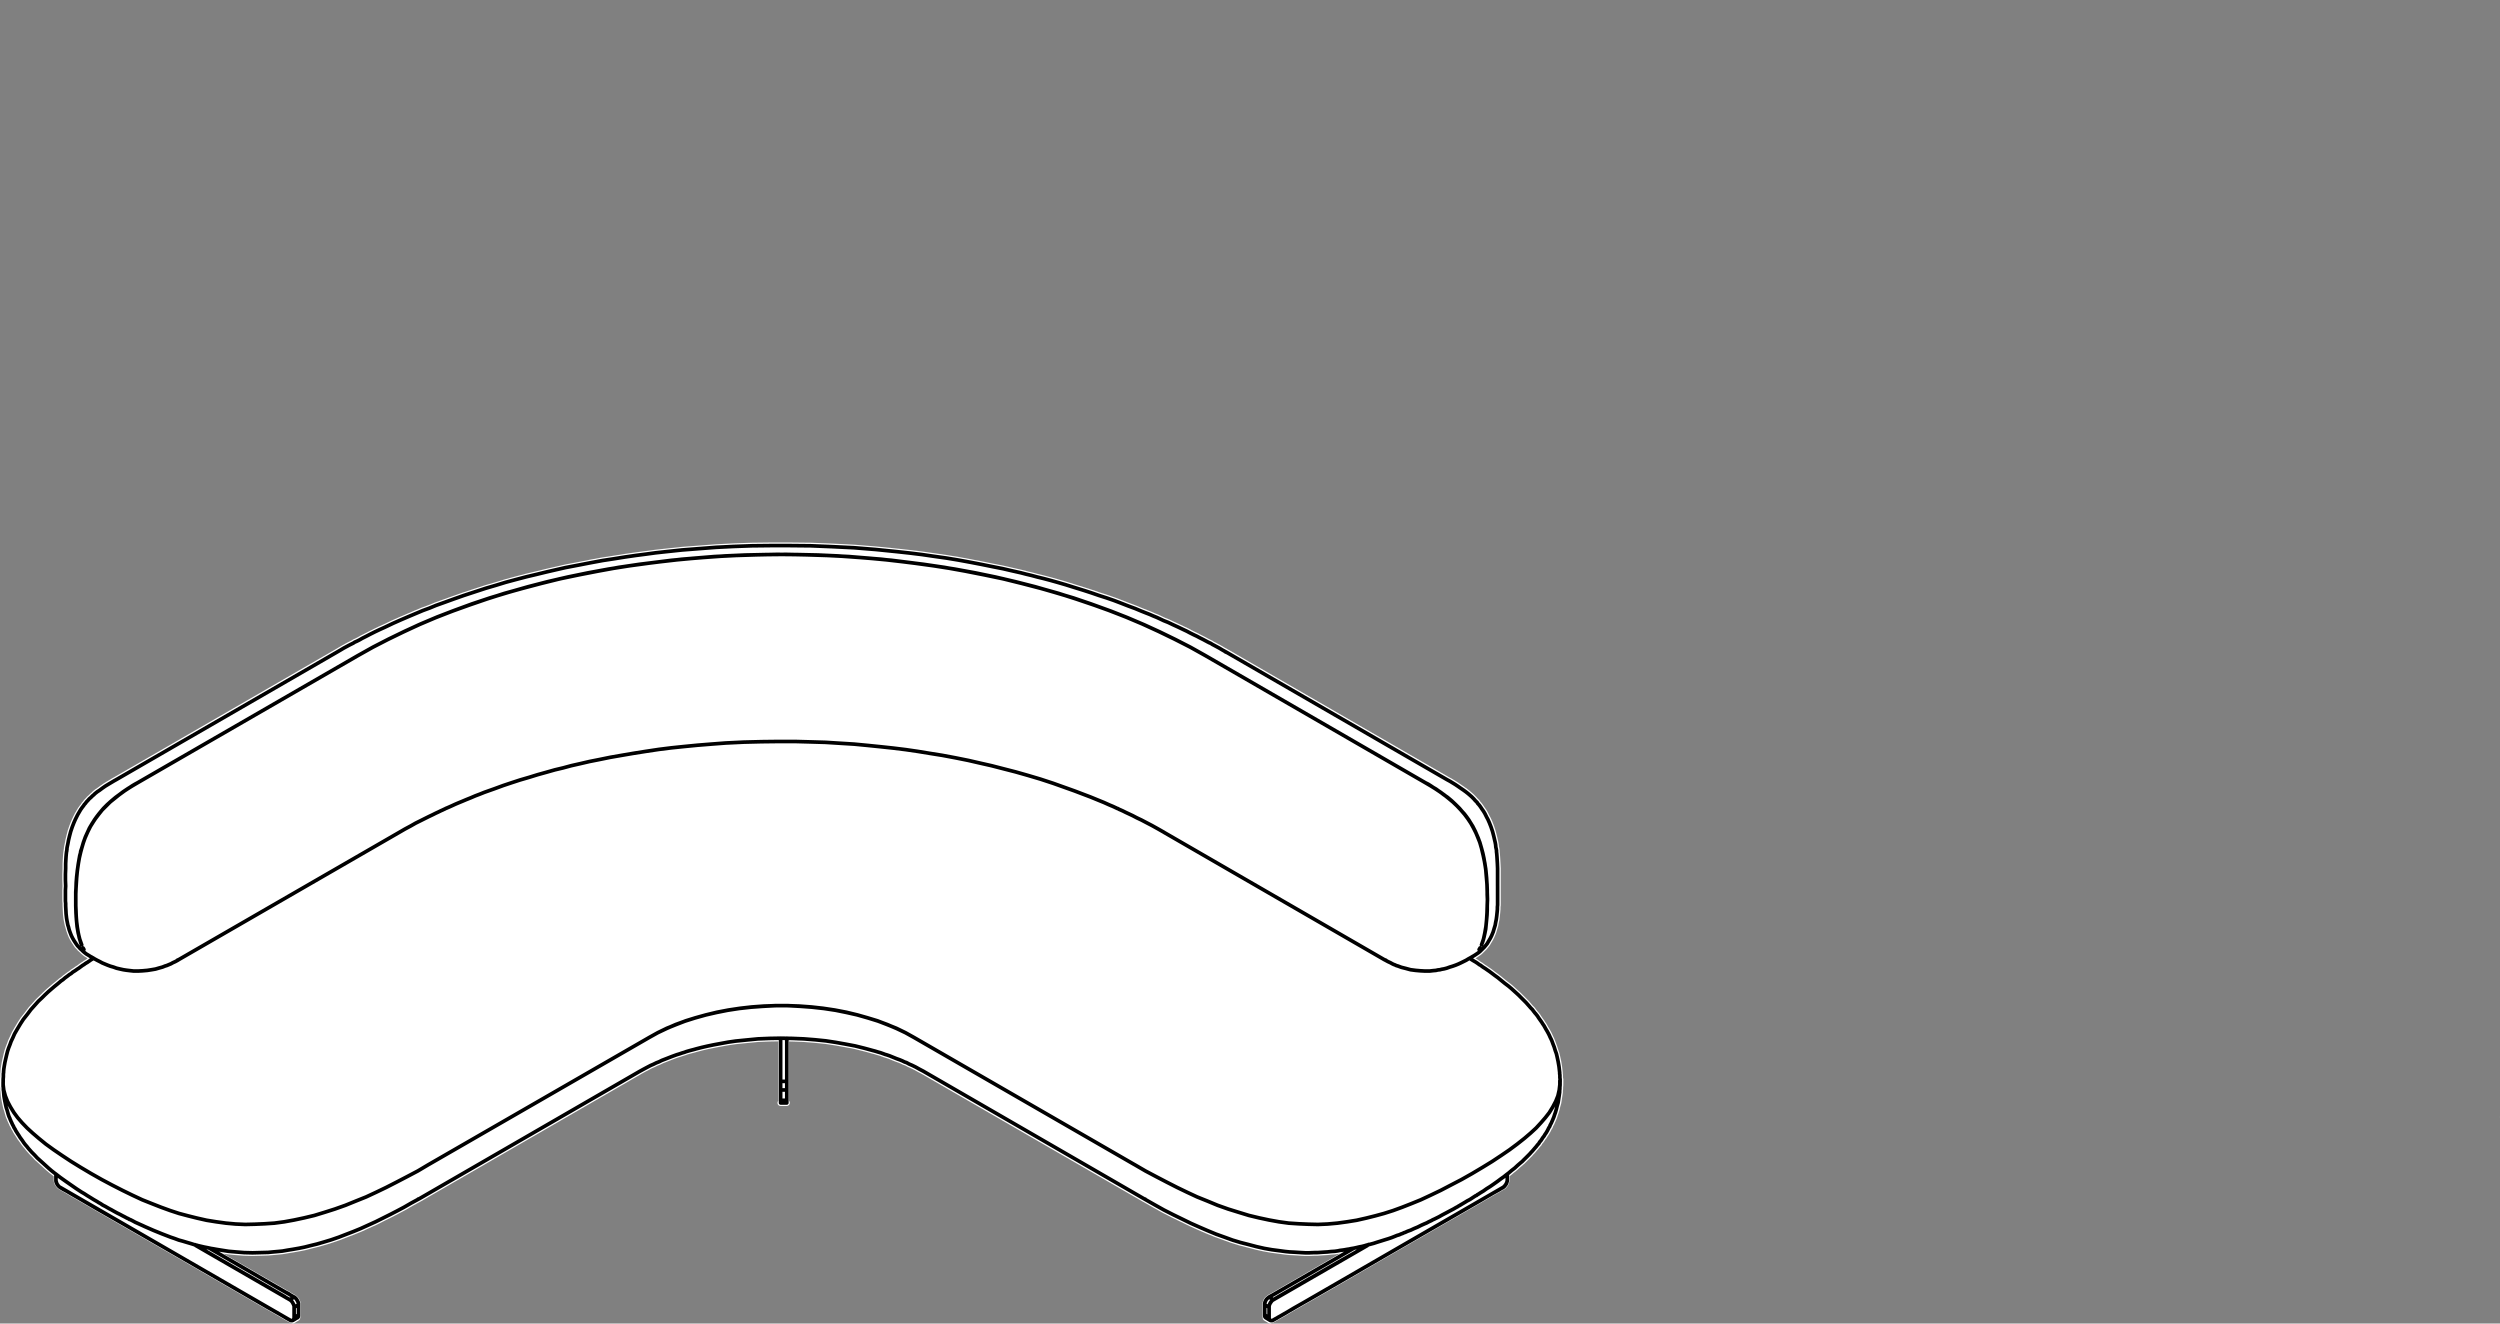 <?xml version="1.0" encoding="utf-8"?>
<!-- Generator: Adobe Illustrator 17.0.0, SVG Export Plug-In . SVG Version: 6.00 Build 0)  -->
<!DOCTYPE svg PUBLIC "-//W3C//DTD SVG 1.1//EN" "http://www.w3.org/Graphics/SVG/1.1/DTD/svg11.dtd">
<svg version="1.1" id="Livello_1" xmlns="http://www.w3.org/2000/svg" xmlns:xlink="http://www.w3.org/1999/xlink" x="0px" y="0px"
	 width="170px" height="90px" viewBox="0 0 170 90" enable-background="new 0 0 170 90" xml:space="preserve">
<rect x="0" y="0" width="170" height="90" fill="#808080" stroke="none"/>
<g>
	<path fill="#FFFFFF" d="M106.283,73.251v-0.063v-0.09l-0.002-0.04l-0.013-0.054v-0.07l-0.048-0.429l-0.059-0.356l-0.078-0.352
		l-0.046-0.2l-0.082-0.233l-0.073-0.231l-0.093-0.252l-0.059-0.16l-0.065-0.149l-0.063-0.128l-0.055-0.127l-0.065-0.13l-0.093-0.171
		l-0.095-0.157l-0.071-0.128l-0.06-0.108l-0.086-0.122l-0.068-0.109l-0.112-0.16l-0.103-0.147l-0.068-0.112l-0.093-0.112
		l-0.038-0.051l-0.065-0.068l-0.025-0.038l-0.063-0.078l-0.067-0.098l-0.098-0.1l-0.06-0.06l-0.063-0.076l-0.106-0.124l-0.105-0.119
		l-0.116-0.116l-0.135-0.135l-0.135-0.136l-0.15-0.149l-0.185-0.169l-0.15-0.136l-0.15-0.135l-0.198-0.169l-0.265-0.201
		l-0.234-0.192l-0.241-0.195l-0.231-0.171l-0.12-0.087l-0.117-0.09l-0.119-0.09l-0.144-0.095l-0.147-0.103l-0.127-0.081
		l-0.097-0.068l-0.063-0.054l-0.038-0.024l-0.09-0.046l-0.087-0.068l-0.144-0.095l-0.122-0.073l0.057-0.035l0.139-0.095l0.135-0.09
		l0.108-0.087l0.074-0.073l0.059-0.06l0.076-0.074l0.105-0.105l0.087-0.105l0.124-0.154l0.122-0.204l0.106-0.179l0.095-0.192
		l0.111-0.271l0.082-0.274l0.06-0.192l0.035-0.208l0.044-0.2l0.033-0.258l0.029-0.288l0.016-0.185l0.002-0.166l0.014-0.111
		l0.002-0.173V61.23v-0.212v-0.239v-0.269v-0.255V59.85v-0.42v-0.372l-0.017-0.339l-0.016-0.271l-0.014-0.228l-0.014-0.184
		l-0.016-0.139l0.002-0.067l-0.019-0.125l-0.032-0.146l-0.011-0.138l-0.032-0.184l-0.049-0.204l-0.043-0.195l-0.092-0.352
		l-0.108-0.328l-0.108-0.279l-0.109-0.247l-0.084-0.152l-0.054-0.112l-0.076-0.149l-0.097-0.163l-0.116-0.163l-0.086-0.13
		l-0.079-0.112l-0.068-0.084l-0.054-0.057l-0.033-0.054l-0.032-0.041l-0.06-0.059l-0.073-0.076l-0.082-0.092l-0.16-0.163
		l-0.144-0.128l-0.106-0.09l-0.154-0.125l-0.174-0.125l-0.198-0.138l-0.195-0.135l-0.184-0.124l-0.35-0.212l-0.206-0.111
		l-0.002-0.002l-14.991-8.663c-0.003,0-0.003,0-0.005-0.002l-0.268-0.149l-0.219-0.131l-0.203-0.109l-0.163-0.09l-0.127-0.062
		l-0.067-0.048l-0.082-0.043l-0.03-0.016l-0.044-0.016l-0.022-0.016l-0.052-0.025l-0.016-0.005l-0.024-0.014l-0.082-0.044
		l-0.188-0.1l-0.247-0.124l-0.187-0.101l-0.234-0.111l-0.234-0.117l-0.22-0.119l-0.236-0.109l-0.372-0.177l-0.361-0.166
		l-0.312-0.149l-0.312-0.125l-0.242-0.114l-0.225-0.106l-0.238-0.093l-0.231-0.103l-0.279-0.109l-0.296-0.117l-0.432-0.179
		l-0.486-0.182l-0.535-0.209l-0.437-0.165l-0.485-0.168l-0.512-0.165l-0.52-0.179l-0.513-0.165l-0.63-0.196l-0.611-0.193
		l-0.575-0.166l-0.482-0.136l-0.453-0.12l-0.437-0.106l-0.383-0.103l-0.382-0.092l-0.341-0.089l-0.604-0.136l-0.643-0.149
		l-0.695-0.136l-0.732-0.149l-0.781-0.15l-0.811-0.15l-0.827-0.136l-0.827-0.12l-0.84-0.119l-0.843-0.105l-0.827-0.09l-1.483-0.15
		l-1.486-0.12l-1.472-0.076l-1.472-0.059l-1.443-0.016H52.41l-1.277,0.016l-1.232,0.044l-1.215,0.062l-1.174,0.09l-1.153,0.087
		l-1.126,0.122l-0.676,0.074l-0.664,0.089l-0.687,0.09l-0.735,0.106l-0.752,0.12l-0.776,0.119l-0.817,0.15l-0.84,0.166l-0.866,0.165
		l-0.651,0.15l-0.659,0.15l-0.676,0.165l-0.687,0.163l-0.692,0.182l-0.721,0.196l-0.695,0.211l-0.659,0.193l-0.782,0.255
		l-0.733,0.241l-0.681,0.241l-0.627,0.225L29.57,40.97l-0.444,0.182l-0.442,0.163l-0.472,0.196l-0.494,0.211l-0.526,0.225
		l-0.542,0.241l-0.573,0.271l-0.326,0.147l-0.347,0.168l-0.333,0.166l-0.29,0.15l-0.236,0.117l-0.219,0.125l-0.171,0.087
		l-0.125,0.054l-0.122,0.076l-0.005,0.003l-0.062,0.03l-0.09,0.046l-0.119,0.059l-0.171,0.093l-0.195,0.106l-0.231,0.138
		l-0.244,0.144c-0.002,0.002-0.005,0.003-0.008,0.003l-15,8.666v0.003l-0.13,0.071l-0.409,0.242l-0.198,0.122l-0.203,0.141
		l-0.188,0.139l-0.169,0.112l-0.165,0.131L6.23,53.891l-0.074,0.062l-0.12,0.119l-0.109,0.097l-0.125,0.138l-0.065,0.065
		l-0.065,0.081l-0.044,0.063l-0.04,0.036l-0.033,0.04l-0.044,0.078l-0.09,0.112L5.308,54.94l-0.114,0.193l-0.106,0.179l-0.081,0.162
		l-0.074,0.15l-0.111,0.25l-0.108,0.279l-0.108,0.32l-0.093,0.36l-0.062,0.26l-0.046,0.25l-0.044,0.203l-0.017,0.1l-0.002,0.081
		l-0.009,0.038l-0.008,0.051v0.019l-0.006,0.033l-0.021,0.165l-0.016,0.184l-0.014,0.228l-0.016,0.272v0.342l-0.014,0.364v0.428
		l0.014,0.401l-0.014,0.261v0.312v0.253v0.195l0.016,0.184L4.251,61.6l0.016,0.268l0.013,0.285l0.032,0.293l0.032,0.192l0.032,0.158
		l0.032,0.15l0.049,0.158l0.043,0.163l0.079,0.23l0.078,0.2l0.097,0.2l0.114,0.192l0.125,0.19l0.106,0.155l0.114,0.117l0.079,0.092
		l0.116,0.1l0.044,0.048l0.06,0.06l0.103,0.087l0.128,0.097l0.135,0.084l0.081,0.052v0.002l-0.086,0.055l-0.041,0.03l-0.013,0.005
		l-0.081,0.051l-0.005,0.003l-0.032,0.017l-0.038,0.024l-0.074,0.06l-0.078,0.041L5.37,65.562l-0.12,0.09l-0.106,0.065L5.028,65.8
		l-0.084,0.057l-0.112,0.07L4.7,66.037l-0.093,0.055L4.451,66.21l-0.158,0.116l-0.149,0.131L4.031,66.53l-0.23,0.196l-0.236,0.188
		l-0.214,0.184l-0.209,0.179l-0.246,0.23l-0.185,0.185l-0.25,0.238l-0.266,0.295L1.94,68.51l-0.234,0.314l-0.282,0.355l-0.208,0.317
		l-0.228,0.38l-0.181,0.317l-0.131,0.29l-0.117,0.249l-0.084,0.23L0.39,71.177L0.31,71.413l-0.065,0.255l-0.059,0.258l-0.062,0.271
		l-0.046,0.265l-0.03,0.2L0.03,72.874v0.048l-0.008,0.033l-0.006,0.052v0.09v0.12l-0.014,0.144L0,73.577v0.166v0.133l0.019,0.125
		l-0.003,0.04v0.074l0.003,0.041l0.014,0.074l0.029,0.35l0.062,0.35l0.06,0.29l0.03,0.138l0.052,0.155l0.043,0.143l0.043,0.162
		l0.062,0.192l0.059,0.116l0.017,0.063l0.041,0.087l0.024,0.059l0.052,0.108l0.038,0.092l0.086,0.152l0.035,0.084l0.081,0.127
		l0.044,0.097l0.086,0.138l0.063,0.095l0.059,0.092l0.086,0.139l0.101,0.139l0.073,0.098l0.086,0.128l0.112,0.147l0.114,0.131
		l0.097,0.125l0.128,0.146l0.105,0.117l0.1,0.101l0.105,0.106l0.173,0.187l0.165,0.147l0.136,0.124l0.147,0.133l0.163,0.149
		l0.181,0.163l0.201,0.171l0.215,0.169l0.068,0.049v0.249v0.043v0.03l0.017,0.106l0.036,0.101l0.021,0.033l0.01,0.022l0.093,0.139
		l0.027,0.029l0.006,0.005l0.073,0.079l0.038,0.024l0.011,0.006c0.014,0.016,0.03,0.032,0.052,0.041l0.059,0.03l0.059,0.029
		l0.038,0.032l0.082,0.043l0.063,0.033L4.4,81.103l0.071,0.035l0.318,0.19l0.6,0.344l1.077,0.627l1.931,1.11l3.144,1.812
		l0.513,0.296l6.102,3.532l0.795,0.451l0.402,0.239l0.038,0.017l0.03,0.022l0.036,0.019l0.01,0.003l0.006,0.006l0.059,0.035
		l0.024,0.008l0.049,0.03h0.002l0.016,0.01c0.003,0,0.005,0.002,0.01,0.003l-0.002-0.002c0.002,0.002,0.005,0.002,0.005,0.002
		l0.055,0.03l0.044,0.016l0.014,0.002l0.033,0.01h0.002C19.824,89.981,19.867,90,19.912,90c0.038,0,0.074-0.01,0.109-0.032
		l0.298-0.179c0.068-0.041,0.101-0.114,0.1-0.188l0.014-0.032l0.014-0.059l0.003-0.036l0.002-0.016v-0.032c0-0.003,0-0.008,0-0.011
		c0-0.006,0-0.01,0-0.016v-0.076v-0.554v-0.022c0-0.008,0-0.016,0-0.022V88.65v-0.016l-0.01-0.052l-0.003-0.01l-0.005-0.027
		l-0.038-0.101l-0.055-0.097l-0.002-0.003l-0.01-0.019l-0.013-0.021l-0.022-0.035l-0.052-0.071l-0.027-0.022l-0.087-0.078
		l-0.005-0.005l-0.029-0.013c-0.005-0.003-0.013-0.009-0.019-0.013l-0.268-0.155l-0.008-0.006l-0.052-0.036l-0.223-0.12
		l-2.379-1.373l-0.648-0.375l-1.31-0.752l0.322,0.048l0.505,0.048l0.572,0.044l0.578,0.016l0.551-0.014l0.524-0.016l0.342-0.03
		l0.329-0.03l0.314-0.03l0.361-0.062l0.372-0.06l0.423-0.076l0.379-0.074l0.415-0.108l0.431-0.106l0.475-0.135l0.494-0.152
		l0.532-0.181l0.546-0.214l0.464-0.177l0.483-0.196l0.501-0.231l0.524-0.234l0.545-0.276l0.451-0.223l0.464-0.241l0.483-0.255
		l0.499-0.29l0.512-0.279c0.005,0,0.01-0.003,0.014-0.006l14.988-8.661c0.002,0,0.005-0.002,0.006-0.002v-0.002l0.005-0.002
		c0.003-0.002,0.006-0.005,0.011-0.008l0.255-0.141l0.25-0.131l0.225-0.12l0.193-0.082l0.19-0.095l0.176-0.067l0.2-0.097
		l0.325-0.127l0.345-0.136l0.325-0.119l0.184-0.055l0.185-0.062l0.143-0.043l0.135-0.051l0.136-0.04l0.16-0.041l0.174-0.044
		l0.217-0.062l0.337-0.089l0.383-0.09l0.431-0.087l0.474-0.089l0.494-0.089l0.501-0.073l0.754-0.076l0.765-0.074l0.765-0.03
		l0.602-0.011v2.718v0.016v0.105v0.12v0.133v0.136v0.06v0.014v0.703v0.03v0.003c-0.036,0.04-0.059,0.089-0.059,0.147
		c0,0.116,0.095,0.211,0.211,0.211h0.42c0.117,0,0.212-0.095,0.212-0.211c0-0.059-0.022-0.109-0.059-0.15v-0.03v-0.014v-0.076
		v-0.567v-0.046v-0.06v-0.09v-0.076v-0.087v-0.074v-0.076v-0.074v-0.046v-0.046v-0.057v-0.048v-0.043V73.29v-0.043v-0.223v-0.406
		v-0.733v-1.064l0.217,0.003l0.773,0.03l0.756,0.06l0.729,0.074l0.678,0.103l0.667,0.119l0.627,0.12l0.588,0.146l0.282,0.074
		l0.266,0.076l0.227,0.057l0.185,0.059l0.174,0.048l0.1,0.038l0.054,0.019l0.043,0.013l0.063,0.029l0.168,0.051l0.174,0.057
		l0.241,0.1l0.225,0.09l0.219,0.079l0.169,0.071l0.136,0.067l0.163,0.057l0.128,0.074l0.227,0.1l0.23,0.114l0.261,0.144l0.28,0.147
		l0.002,0.002l14.988,8.66c0.005,0.003,0.008,0.005,0.013,0.006c0.005,0.005,0.01,0.006,0.014,0.006l0.673,0.383l0.646,0.361
		l0.648,0.333l0.619,0.299l0.584,0.285l0.575,0.26l0.556,0.241l0.586,0.239l0.594,0.214l0.539,0.195l0.548,0.169l0.535,0.136
		l0.567,0.15l0.545,0.119l0.52,0.093l0.474,0.062l0.447,0.059l0.291,0.032l0.295,0.014l0.269,0.016l0.238,0.016l0.255,0.014h0.312
		l0.339-0.014h0.2l0.227-0.016l0.236-0.016l0.239-0.014l0.266-0.032l0.23-0.014l0.227-0.033l0.12-0.021l-0.021,0.013l-0.367,0.209
		L89.8,86.002l-1.926,1.114l-1.453,0.84l-0.181,0.095l-0.029,0.024c-0.006,0.005-0.013,0.011-0.019,0.016l-0.046,0.035l-0.062,0.044
		l-0.074,0.073l-0.029,0.044l-0.009,0.011l-0.013,0.022l-0.017,0.029l-0.013,0.027l-0.038,0.073l-0.041,0.15l-0.002,0.019v0.003
		v0.025l-0.002,0.049v0.019c0,0.002-0.002,0.008-0.002,0.01c0,0.006,0,0.008,0.002,0.014V89.4c-0.002,0.006-0.003,0.009-0.003,0.016
		c0,0.003,0.002,0.008,0.003,0.011v0.003v0.029v0.016l0.005,0.04l0.008,0.059l0.003,0.003c-0.013,0.082,0.025,0.169,0.1,0.214
		l0.298,0.179C86.298,89.99,86.334,90,86.371,90c0.046,0,0.087-0.017,0.125-0.048l0.019-0.002l0.06-0.014l0.041-0.017l0.008-0.003
		l0.002-0.005l0.029-0.013c0.008-0.005,0.013-0.006,0.021-0.008l0.185-0.108l0.048-0.025l0.022-0.016l0.116-0.067l0.04-0.019
		l0.352-0.198l0.317-0.192l1.028-0.594l0.333-0.188l1.929-1.109l3.303-1.918l0.581-0.336l5.875-3.388l0.649-0.38l0.188-0.109
		l0.36-0.2l0.022-0.009l0.063-0.041l0.043-0.03l0.013-0.003l0.065-0.043l0.011-0.005c0.033-0.006,0.062-0.021,0.086-0.043
		c0.003-0.006,0.008-0.008,0.011-0.013l0.01-0.006l0.04-0.024l0.06-0.062l0.059-0.074l0.046-0.062l0.052-0.09l0.019-0.046
		l0.009-0.048l0.01-0.04l0.017-0.036l0.013-0.057v-0.073v-0.016v-0.074v-0.162l0.078-0.06l0.206-0.171l0.203-0.162l0.206-0.188
		l0.119-0.101l0.101-0.089l0.087-0.073l0.119-0.117l0.135-0.136l0.15-0.149l0.12-0.119l0.112-0.131l0.067-0.065l0.087-0.101
		l0.076-0.092l0.1-0.116l0.067-0.081l0.049-0.065l0.055-0.052l0.035-0.048l0.059-0.103l0.067-0.073l0.078-0.109l0.048-0.084
		l0.035-0.041l0.055-0.068l0.078-0.133l0.063-0.089l0.054-0.089l0.044-0.073l0.054-0.106l0.06-0.119l0.048-0.067l0.024-0.051
		l0.03-0.092l0.059-0.097l0.1-0.23l0.09-0.209l0.052-0.173l0.055-0.152l0.067-0.225l0.059-0.249l0.059-0.2l0.036-0.222l0.029-0.193
		l0.032-0.212l0.016-0.105l0.002-0.149l0.013-0.076l0.002-0.149l0.014-0.13l0.002-0.23v-0.181L106.283,73.251z"/>
	
		<path fill="none" stroke="#000000" stroke-width="0.25" stroke-linecap="round" stroke-linejoin="round" stroke-miterlimit="10" d="
		M77.138,79.189l-15-8.65 M62.138,70.539l15,8.65 M77.812,81.526l0.06,0.014 M100.1,79.804l-0.719,0.406l-0.719,0.374l-0.689,0.36
		l-0.687,0.329l-0.673,0.314l-0.659,0.268l-0.615,0.241l-0.611,0.223l-0.616,0.196l-0.597,0.163l-0.6,0.15l-0.659,0.149
		l-0.657,0.106l-0.657,0.09l-0.661,0.06l-0.659,0.029l-0.657-0.016l-0.659-0.029l-0.673-0.044l-0.659-0.09l-0.673-0.122
		l-0.689-0.147l-0.687-0.165l-0.689-0.211l-0.719-0.223l-0.719-0.255l-0.718-0.298l-0.675-0.271l-0.673-0.314l-0.687-0.331
		l-0.705-0.36l-0.718-0.374l-0.732-0.388l-0.749-0.436 M100.1,79.804l-0.719,0.406l-0.719,0.374l-0.689,0.36l-0.687,0.329
		l-0.673,0.314l-0.659,0.268l-0.615,0.241l-0.611,0.223l-0.616,0.196l-0.597,0.163l-0.6,0.15l-0.659,0.149l-0.657,0.106l-0.657,0.09
		l-0.661,0.06l-0.659,0.029l-0.657-0.016l-0.659-0.029l-0.673-0.044l-0.659-0.09l-0.673-0.122l-0.689-0.147l-0.687-0.165
		l-0.689-0.211l-0.719-0.223l-0.719-0.255l-0.718-0.298l-0.675-0.271l-0.673-0.314l-0.687-0.331l-0.705-0.36l-0.718-0.374
		l-0.732-0.388l-0.749-0.436 M100.1,79.804l0.703-0.418l0.659-0.404l0.613-0.406l0.569-0.388l0.524-0.39l0.494-0.39l0.42-0.36
		l0.374-0.344l0.329-0.358l0.299-0.345l0.269-0.345l0.238-0.39l0.196-0.371l0.15-0.375l0.089-0.39l0.044-0.375v-0.179
		 M99.335,81.915h0.014 M100.1,79.804l0.703-0.418l0.659-0.404l0.613-0.406l0.569-0.388l0.524-0.39l0.494-0.39l0.42-0.36
		l0.374-0.344l0.329-0.358l0.299-0.345l0.269-0.345l0.238-0.39l0.196-0.371l0.15-0.375l0.089-0.39l0.044-0.375v-0.269
		 M62.138,70.539l-0.569-0.317l-0.613-0.298l-0.629-0.253l-0.659-0.255l-0.689-0.209l-0.687-0.195l-0.733-0.165l-0.735-0.149
		l-0.794-0.12l-0.808-0.09l-0.808-0.06l-0.822-0.044h-0.824l-0.824,0.03l-0.824,0.06l-0.794,0.09l-0.794,0.119l-0.778,0.149
		l-0.749,0.181l-0.748,0.209L46.6,69.43l-0.659,0.241l-0.613,0.268l-0.599,0.284l-0.569,0.317 M44.161,70.539l0.569-0.317
		l0.613-0.298l0.629-0.253l0.659-0.255l0.675-0.209l0.702-0.195l0.719-0.165l0.749-0.149l0.778-0.12l0.808-0.09l0.824-0.06
		l0.824-0.044h0.824l0.822,0.03l0.809,0.06l0.808,0.09l0.794,0.119l0.778,0.149l0.749,0.181l0.733,0.209l0.673,0.209l0.643,0.241
		l0.63,0.268l0.597,0.284l0.569,0.317 M29.148,79.189l15.013-8.65 M44.161,70.539l-15.013,8.65 M28.473,81.526L28.43,81.54
		 M6.201,79.804l0.719,0.406l0.702,0.374l0.705,0.36l0.675,0.329l0.672,0.314l0.673,0.268l0.615,0.241l0.615,0.223l0.597,0.196
		l0.615,0.163l0.599,0.15l0.659,0.149l0.659,0.106l0.657,0.09l0.659,0.06l0.659,0.029l0.657-0.016l0.661-0.029l0.659-0.044
		l0.672-0.09L20,82.961l0.689-0.147l0.689-0.165l0.689-0.211l0.703-0.223l0.718-0.255l0.733-0.298l0.675-0.271l0.673-0.314
		l0.689-0.331l0.703-0.36l0.718-0.374l0.735-0.388l0.733-0.436 M6.201,79.804l0.719,0.406l0.702,0.374l0.705,0.36l0.675,0.329
		l0.672,0.314l0.673,0.268l0.615,0.241l0.615,0.223l0.597,0.196l0.615,0.163l0.599,0.15l0.659,0.149l0.659,0.106l0.657,0.09
		l0.659,0.06l0.659,0.029l0.657-0.016l0.661-0.029l0.659-0.044l0.672-0.09L20,82.961l0.689-0.147l0.689-0.165l0.689-0.211
		l0.703-0.223l0.718-0.255l0.733-0.298l0.675-0.271l0.673-0.314l0.689-0.331l0.703-0.36l0.718-0.374l0.735-0.388l0.733-0.436
		 M6.201,79.804l-0.705-0.418L4.84,78.982l-0.615-0.406l-0.57-0.388l-0.539-0.39l-0.478-0.39l-0.42-0.36l-0.374-0.344l-0.344-0.358
		l-0.299-0.345l-0.255-0.345l-0.239-0.39l-0.195-0.371l-0.149-0.375l-0.106-0.39l-0.044-0.375v-0.179 M6.948,81.915H6.932
		 M6.201,79.804l-0.705-0.418L4.84,78.982l-0.615-0.406l-0.57-0.388l-0.539-0.39l-0.478-0.39l-0.42-0.36l-0.374-0.344l-0.344-0.358
		l-0.299-0.345l-0.255-0.345l-0.239-0.39l-0.195-0.371l-0.149-0.375l-0.106-0.39l-0.044-0.375v-0.179 M5.152,61.198v-0.406
		l0.016-0.388l0.014-0.39l0.03-0.388l0.046-0.404l0.059-0.436l0.074-0.434l0.09-0.388v-0.044l0.014-0.06l0.016-0.046l0.016-0.044
		l0.014-0.044l0.016-0.046l0.105-0.358l0.117-0.331l0.15-0.344l0.15-0.329l0.195-0.329l0.209-0.314l0.227-0.299l0.238-0.299
		l0.271-0.269l0.269-0.271l0.299-0.238l0.298-0.241l0.301-0.225l0.312-0.209l0.317-0.195l0.328-0.193 M9.343,53.235l-0.165,0.089
		l-0.177,0.105l-0.182,0.12l-0.163,0.105l-0.181,0.119l-0.165,0.12l-0.165,0.12l-0.284,0.209l-0.285,0.239l-0.285,0.255L7.039,54.97
		l-0.166,0.195l-0.149,0.181l-0.15,0.195l-0.149,0.209l-0.135,0.223l-0.135,0.212l-0.179,0.358l-0.165,0.36l-0.136,0.374
		L5.557,57.68 M5.557,57.68l-0.136,0.508l-0.089,0.51l-0.074,0.51l-0.046,0.493l-0.03,0.478l-0.03,0.478v0.466v0.478l0.016,0.48
		l0.03,0.463l0.044,0.466l0.074,0.432l0.105,0.42l0.136,0.388 M5.152,61.198v0.391l0.016,0.372l0.014,0.374l0.03,0.36l0.046,0.36
		l0.059,0.358l0.074,0.361l0.09,0.284v0.029l0.014,0.03l0.016,0.046l0.016,0.03l0.014,0.029l0.016,0.03 M6.215,65.074l0.03,0.016
		 M12.112,65.269l-0.059,0.03 M9.343,53.235l15.015-8.668 M24.358,44.568L9.343,53.235 M5.646,64.461l0.029,0.044l0.032,0.062
		 M6.11,65.014l0.044,0.03l0.06,0.03 M83.303,44.313l0.032,0.016l0.059,0.029 M24.358,44.568l1.017-0.569l1.049-0.54l1.077-0.523
		l1.107-0.508l1.137-0.48l1.167-0.448l1.183-0.434l1.213-0.406l1.286-0.388l1.318-0.375l1.331-0.344l1.364-0.315l1.378-0.284
		l1.391-0.255l1.408-0.223l1.437-0.195l1.437-0.179l1.453-0.136l1.467-0.12l1.467-0.074l1.391-0.044l1.392-0.03l1.392,0.014
		l1.392,0.03l1.377,0.062l1.468,0.105l1.467,0.119l1.437,0.166l1.437,0.179l1.421,0.209l1.408,0.253l1.304,0.257l1.286,0.268
		l1.272,0.315l1.258,0.328l1.228,0.345l1.212,0.388l1.198,0.406l1.169,0.42l1.137,0.448l1.123,0.478l1.077,0.494l1.047,0.51
		l1.019,0.523l0.988,0.554 M81.943,44.568l-1.019-0.569l-1.061-0.54l-1.079-0.523l-1.109-0.508l-1.137-0.48L75.385,41.5
		l-1.198-0.434l-1.196-0.406l-1.302-0.388l-1.302-0.375l-1.35-0.344l-1.346-0.315l-1.376-0.284l-1.392-0.255L63.5,38.476
		l-1.421-0.195l-1.437-0.179l-1.453-0.136l-1.468-0.12l-1.465-0.074l-1.394-0.044l-1.391-0.03l-1.392,0.014l-1.394,0.03
		l-1.391,0.062l-1.467,0.105l-1.453,0.119l-1.449,0.166l-1.44,0.179l-1.419,0.209l-1.392,0.253l-1.319,0.257l-1.286,0.268
		l-1.272,0.315l-1.242,0.328l-1.243,0.345l-1.213,0.388l-1.182,0.406l-1.169,0.42l-1.15,0.448l-1.125,0.478l-1.063,0.494
		l-1.049,0.51l-1.015,0.523l-0.988,0.554 M100.742,57.68l-0.103-0.358l-0.12-0.331l-0.149-0.344l-0.165-0.329l-0.181-0.329
		l-0.209-0.314l-0.223-0.299l-0.257-0.299l-0.253-0.269l-0.284-0.271l-0.285-0.238l-0.299-0.241l-0.315-0.225l-0.314-0.209
		l-0.315-0.195l-0.328-0.193 M101.147,61.198l-0.016-0.358v-0.345l-0.014-0.36l-0.029-0.344l-0.03-0.345l-0.03-0.36l-0.06-0.358
		l-0.06-0.361l-0.074-0.342l-0.092-0.345 M96.942,53.235l0.179,0.089l0.165,0.105l0.179,0.12l0.181,0.105l0.165,0.119l0.179,0.12
		l0.15,0.12l0.299,0.209l0.284,0.239l0.269,0.255l0.255,0.253l0.165,0.195l0.165,0.181l0.149,0.195l0.15,0.209l0.135,0.223
		l0.133,0.212l0.182,0.358l0.149,0.36l0.15,0.374l0.117,0.404 M100.742,57.68l0.12,0.508l0.106,0.51l0.074,0.51l0.046,0.493
		l0.029,0.478l0.014,0.478l0.016,0.466l-0.016,0.478l-0.014,0.48l-0.029,0.463l-0.046,0.466l-0.074,0.432l-0.09,0.42l-0.136,0.388
		 M100.1,65.074l-0.048,0.016 M101.147,61.198l-0.016,0.358v0.331l-0.014,0.328l-0.029,0.329l-0.03,0.315l-0.03,0.314l-0.06,0.301
		l-0.06,0.269l-0.074,0.268l-0.092,0.239 M94.171,65.269l0.074,0.03 M96.942,53.235l-14.999-8.668 M81.943,44.568l14.999,8.668
		 M100.639,64.461l-0.014,0.044l-0.046,0.062 M100.19,65.014l-0.062,0.03l-0.044,0.03 M92.929,84.668l0.044,0.032 M86.299,88.202
		l5.763-3.323 M86.598,88.381l-0.299-0.179 M92.974,84.7l-6.376,3.681 M85.999,88.725l0.299,0.165 M85.999,89.416v-0.691
		 M86.299,89.594l-0.299-0.179 M86.299,88.89v0.705 M86.598,89.758l15.598-9.011 M102.495,80.239v-0.406 M93.034,84.638l-0.03,0.03
		l-0.03,0.016V84.7h-0.014l-0.074,0.043l-0.06,0.03l-0.076,0.044l-0.074,0.048l-0.059,0.03l-0.076,0.043l-0.074,0.046l-0.374,0.223
		l-0.689,0.39L90.175,86.3l-2.588,1.497l-0.645,0.374l-0.331,0.195h-0.013v0.016l-0.06,0.032l-0.06,0.059l-0.074,0.103l-0.076,0.12
		l-0.029,0.12v0.062v0.057v0.287v0.135v0.074v0.029v0.03v0.016v0.014v0.032v0.044v0.013v0.017l0.014,0.089l0.06,0.06l0.076,0.029
		l0.089-0.013l0.044-0.032h0.016l0.044-0.03l0.074-0.044l0.06-0.027l0.06-0.032l0.06-0.046l0.059-0.029l0.06-0.032l0.345-0.195
		l0.599-0.36l1.079-0.611l1.931-1.11l3.428-1.988l6.331-3.654l0.794-0.464l0.401-0.223l0.032-0.014l0.044-0.032l0.046-0.03
		l0.03-0.014l0.046-0.03l0.06-0.03h0.014v-0.016h0.016l0.013-0.016l0.016-0.013l0.089-0.09l0.076-0.105l0.06-0.12l0.03-0.12v-0.059
		v-0.074v-0.315 M92.061,84.879l-0.269,0.149l-0.689,0.406l-1.228,0.702l-2.59,1.498l-0.643,0.374l-0.329,0.179l-0.014,0.016
		l-0.062,0.043l-0.059,0.048l-0.089,0.105l-0.062,0.117l-0.029,0.12v0.06v0.076v0.269v0.149v0.074v0.03v0.014v0.016v0.016v0.044
		v0.032v0.014v0.029l0.016,0.092l0.059,0.057h0.016 M92.974,84.7l0.044-0.046l0.046-0.032 M92.929,84.668l0.044,0.032
		 M102.196,80.746l0.059-0.029l0.062-0.062l0.043-0.059l0.046-0.06l0.044-0.076l0.016-0.074l0.03-0.074v-0.073 M86.074,89.607
		L86.074,89.607l-0.03-0.029l-0.029-0.044l-0.016-0.06v-0.059 M85.999,89.416l0.299,0.179 M86.299,89.594v0.062l0.014,0.057
		l0.03,0.044l0.03,0.032l0.046,0.013h0.059l0.06-0.013l0.06-0.032 M86.299,88.89l-0.299-0.165 M85.999,88.725V88.65l0.016-0.076
		l0.029-0.073l0.03-0.073l0.046-0.076l0.059-0.06l0.059-0.048l0.062-0.043 M86.299,88.202l0.299,0.179 M86.598,88.381l-0.06,0.032
		l-0.06,0.059l-0.059,0.06l-0.046,0.073l-0.03,0.078l-0.03,0.074l-0.014,0.073v0.06 M3.804,79.834v0.406 M4.105,80.746l15.596,9.011
		 M20.3,89.416L20,89.594 M20,89.594V88.89 M20,88.89l0.299-0.165 M20.3,88.725v0.691 M14.239,84.879L20,88.202 M20,88.202
		l-0.299,0.179 M19.701,88.381L13.325,84.7 M13.325,84.7l0.044-0.032 M3.804,79.834v0.03v0.149v0.136v0.044v0.046v0.043l0.032,0.12
		l0.044,0.12l0.074,0.105l0.09,0.09l0.06,0.029v0.016l0.06,0.03l0.06,0.03l0.057,0.044l0.06,0.032l0.062,0.029l0.074,0.044
		l0.062,0.03l0.328,0.195l0.597,0.344l1.079,0.63l1.931,1.107l3.428,1.977l6.331,3.665l0.794,0.448l0.406,0.239l0.029,0.017
		l0.046,0.032l0.046,0.013l0.029,0.029l0.044,0.016l0.06,0.03l0.014,0.014l0.016,0.016h0.016l0.029,0.016l0.09,0.013l0.074-0.029
		l0.044-0.06L20,89.625v-0.046v-0.074v-0.57v-0.057v-0.062l-0.044-0.12l-0.06-0.12l-0.074-0.103l-0.089-0.074l-0.016-0.016h-0.016
		l-0.059-0.044l-0.06-0.032l-0.06-0.029l-0.06-0.032l-0.06-0.043l-0.043-0.032l-0.285-0.163l-0.494-0.285l-0.884-0.51L16.11,86.3
		l-2.59-1.497l-0.014-0.013l-0.03-0.017l-0.03-0.013l-0.03-0.017l-0.03-0.013l-0.016-0.016L13.34,84.7h-0.014l-0.03-0.016
		l-0.016-0.03l-0.016-0.016 M20.211,89.607h0.016l0.044-0.057l0.029-0.092V89.4v-0.076v-0.553v-0.076v-0.06l-0.044-0.12l-0.06-0.117
		l-0.074-0.105l-0.09-0.078l-0.014-0.013H20l-0.059-0.032l-0.059-0.03l-0.062-0.043l-0.06-0.029l-0.044-0.032l-0.06-0.046
		l-0.284-0.149l-0.496-0.284l-0.881-0.512l-1.573-0.912l-2.184-1.256 M13.264,84.654L13.264,84.654l0.062,0.046 M13.325,84.7
		l0.044-0.032 M20.3,89.416v0.059l-0.014,0.06l-0.03,0.044l-0.044,0.029 M20,89.594l0.299-0.179 M19.701,89.758l0.06,0.032
		l0.06,0.013h0.046l0.044-0.013l0.044-0.032l0.032-0.044L20,89.656v-0.062 M20,88.202l0.06,0.043l0.06,0.048l0.046,0.06l0.044,0.076
		l0.044,0.073l0.03,0.073L20.3,88.65v0.074 M19.701,88.381L20,88.202 M20,88.89v-0.06l-0.013-0.073l-0.032-0.074l-0.044-0.078
		l-0.044-0.073l-0.046-0.06l-0.06-0.059l-0.06-0.032 M20.3,88.725L20,88.89 M3.804,80.239v0.073l0.016,0.074l0.03,0.074l0.044,0.076
		l0.046,0.06l0.043,0.059l0.062,0.062l0.06,0.029 M53.082,74.821v-0.705 M53.502,74.821h-0.42 M53.502,74.116v0.705 M53.082,74.116
		h0.42 M53.502,70.598v2.935 M53.502,73.533h-0.42 M53.082,73.533v-2.935 M53.082,74.984L53.082,74.984v-0.044v-0.09v-0.044v-0.076
		v-0.567v-0.06v-0.06v-0.135v-0.135v-0.12v-0.105v-0.014v-0.046v-0.059v-0.046v-0.044v-0.046v-0.044v-0.223v-0.406v-0.733v-1.288
		 M53.502,74.984L53.502,74.984v-0.044v-0.09v-0.044v-0.076v-0.567v-0.06v-0.06v-0.135v-0.135v-0.12v-0.105v-0.014v-0.046v-0.059
		v-0.046v-0.044v-0.046v-0.044v-0.223v-0.406v-0.733v-1.288 M53.082,74.821h0.42 M53.502,74.821v0.06v0.043v0.046v0.014V75
		 M53.082,75v-0.016v-0.014v-0.046v-0.043v-0.06 M53.082,73.533h0.42 M53.502,73.533v0.044v0.074v0.076v0.074v0.087v0.076v0.09v0.06
		 M53.502,74.116h-0.42 M53.082,74.116v-0.06v-0.09v-0.076v-0.087v-0.074v-0.076v-0.074v-0.044 M62.813,72.858l14.999,8.668
		 M77.812,81.526l0.687,0.39l0.643,0.36l0.645,0.328l0.615,0.299l0.583,0.285l0.57,0.253l0.551,0.238l0.584,0.242l0.584,0.209
		l0.539,0.196l0.539,0.163l0.524,0.133l0.569,0.15l0.539,0.122l0.51,0.089l0.463,0.06l0.45,0.06l0.285,0.029l0.284,0.014
		l0.271,0.017l0.238,0.014l0.257,0.014h0.299l0.328-0.014h0.209l0.209-0.014l0.241-0.017l0.239-0.014l0.255-0.029l0.239-0.014
		l0.211-0.03l0.149-0.032l0.135-0.016l0.105-0.014l0.089-0.014l0.076-0.014l0.09-0.016l0.119-0.016l0.133-0.03l0.182-0.029
		l0.208-0.046l0.181-0.043l0.165-0.03l0.181-0.046l0.149-0.046l0.135-0.03l0.165-0.043l0.179-0.048l0.225-0.074l0.239-0.074
		l0.284-0.089l0.242-0.074l0.223-0.076l0.193-0.076l0.181-0.074l0.149-0.043l0.136-0.062l0.09-0.029l0.089-0.046l0.09-0.029
		l0.165-0.076l0.209-0.074l0.225-0.106l0.253-0.105l0.239-0.12l0.195-0.087l0.181-0.076l0.135-0.074l0.105-0.048l0.06-0.027
		l0.03-0.016l0.074-0.044l0.105-0.046l0.15-0.074l0.179-0.089l0.211-0.12l0.253-0.133l0.255-0.136l0.285-0.15l0.073-0.044
		l0.076-0.044l0.09-0.046l0.09-0.059l0.089-0.046l0.073-0.044 M106.086,73.577v-0.181l-0.014-0.119v-0.09v-0.089l-0.014-0.074v-0.09
		l-0.046-0.406l-0.059-0.344l-0.074-0.344l-0.046-0.195l-0.076-0.209l-0.073-0.241l-0.092-0.238l-0.059-0.165l-0.06-0.136
		l-0.06-0.119l-0.059-0.135l-0.06-0.12l-0.09-0.165l-0.09-0.149l-0.074-0.136l-0.06-0.105l-0.074-0.105l-0.074-0.12l-0.105-0.147
		l-0.106-0.15l-0.074-0.12l-0.074-0.089l-0.044-0.062l-0.046-0.044l-0.044-0.06l-0.06-0.074l-0.076-0.106l-0.074-0.073l-0.057-0.06
		l-0.076-0.09l-0.106-0.119l-0.105-0.12l-0.103-0.105l-0.136-0.135l-0.135-0.135l-0.149-0.15l-0.181-0.165l-0.149-0.135
		l-0.149-0.135l-0.195-0.165l-0.257-0.195l-0.239-0.193l-0.239-0.196l-0.225-0.163l-0.119-0.09l-0.119-0.09l-0.12-0.089
		l-0.136-0.092l-0.147-0.103l-0.122-0.074l-0.105-0.076l-0.073-0.059l-0.09-0.046l-0.12-0.09l-0.135-0.09l-0.181-0.105L99.95,65.18
		l-0.014-0.016 M99.349,81.915l0.152-0.09l0.149-0.089l0.119-0.074l0.122-0.062l0.105-0.06l0.089-0.06l0.09-0.059l0.074-0.048
		l0.09-0.059l0.074-0.027l0.044-0.048l0.06-0.029l0.166-0.108l0.193-0.117l0.211-0.15l0.239-0.149l0.239-0.165l0.255-0.181
		l0.239-0.179l0.193-0.135l0.166-0.133l0.179-0.136l0.193-0.166l0.211-0.162l0.195-0.182l0.119-0.103l0.105-0.09l0.09-0.074
		l0.105-0.108l0.136-0.133l0.149-0.149l0.119-0.12l0.105-0.119l0.074-0.076l0.076-0.089l0.076-0.09l0.105-0.119l0.059-0.076
		l0.046-0.059l0.074-0.076l0.06-0.106l0.09-0.103l0.059-0.089l0.046-0.076l0.044-0.06l0.06-0.074l0.06-0.106l0.074-0.105
		l0.044-0.074l0.044-0.074l0.046-0.09l0.059-0.12l0.06-0.089l0.03-0.09l0.074-0.135l0.092-0.211l0.087-0.209l0.046-0.147l0.06-0.166
		l0.06-0.209l0.059-0.241l0.062-0.209l0.029-0.195l0.03-0.193l0.03-0.211l0.016-0.105v-0.119l0.014-0.106v-0.119l0.014-0.15v-0.209
		 M43.486,72.858l0.271-0.149l0.253-0.135l0.227-0.119l0.208-0.09l0.181-0.09l0.195-0.076l0.179-0.09l0.344-0.133l0.345-0.135
		l0.329-0.12l0.195-0.059l0.179-0.062l0.149-0.043l0.12-0.046l0.15-0.044l0.163-0.046l0.181-0.046l0.209-0.059l0.344-0.089
		l0.39-0.09l0.434-0.09l0.48-0.089l0.493-0.09l0.51-0.074l0.762-0.076l0.765-0.074l0.779-0.032l0.778-0.014l0.778,0.014l0.778,0.032
		l0.765,0.06l0.733,0.074l0.687,0.105l0.673,0.12l0.629,0.119l0.6,0.149l0.284,0.076l0.269,0.074l0.225,0.06l0.193,0.06l0.166,0.046
		l0.119,0.043l0.044,0.016l0.046,0.016l0.074,0.03l0.149,0.043l0.181,0.062l0.253,0.103l0.227,0.092l0.209,0.074l0.179,0.074
		l0.149,0.074l0.135,0.044l0.165,0.092l0.211,0.09l0.239,0.117l0.269,0.15l0.285,0.149 M28.489,81.526l14.997-8.668 M6.932,81.915
		l0.106,0.059l0.119,0.059l0.105,0.062l0.105,0.06l0.106,0.06l0.089,0.044l0.211,0.12l0.195,0.106l0.209,0.103l0.165,0.089
		l0.15,0.076l0.135,0.074l0.105,0.044l0.06,0.046l0.059,0.014l0.06,0.029l0.12,0.062l0.163,0.09l0.166,0.074l0.163,0.074
		l0.166,0.074l0.163,0.076l0.584,0.255l0.584,0.238l0.584,0.225l0.268,0.09l0.285,0.106l0.269,0.073l0.299,0.09l0.253,0.074
		l0.284,0.09l0.317,0.076l0.315,0.073l0.238,0.046l0.211,0.046l0.179,0.029l0.165,0.03l0.179,0.03l0.179,0.029l0.494,0.078
		l0.494,0.043l0.569,0.046l0.57,0.014l0.537-0.014l0.524-0.014l0.329-0.032l0.329-0.029l0.314-0.03l0.347-0.062l0.372-0.059
		l0.42-0.074l0.374-0.076l0.404-0.103l0.434-0.105l0.466-0.136l0.493-0.149l0.524-0.181l0.539-0.209l0.464-0.179l0.478-0.196
		l0.494-0.225l0.524-0.238l0.539-0.269l0.45-0.225l0.464-0.239l0.48-0.255l0.493-0.285l0.524-0.284 M6.364,65.164l-0.043,0.03
		l-0.136,0.074L6.08,65.345l-0.089,0.059L5.93,65.45l-0.044,0.014l-0.03,0.03l-0.06,0.03l-0.073,0.059l-0.105,0.062l-0.122,0.089
		l-0.12,0.09l-0.117,0.074l-0.106,0.076l-0.09,0.059l-0.119,0.074l-0.103,0.09l-0.122,0.074l-0.135,0.106l-0.165,0.119l-0.136,0.12
		l-0.133,0.089L3.94,66.886l-0.241,0.195L3.49,67.26l-0.209,0.181l-0.238,0.223l-0.181,0.181l-0.255,0.239l-0.253,0.284L2.1,68.651
		l-0.225,0.301l-0.285,0.36l-0.195,0.299l-0.223,0.374l-0.181,0.314l-0.119,0.271l-0.12,0.253l-0.074,0.209l-0.09,0.227
		l-0.074,0.223l-0.06,0.239l-0.06,0.255l-0.06,0.269l-0.044,0.253l-0.03,0.195l-0.016,0.195v0.062l-0.014,0.059v0.09v0.119
		l-0.014,0.165v0.195 M0.213,73.577v0.166v0.131l0.014,0.09v0.076v0.074l0.014,0.074l0.032,0.375l0.059,0.331l0.06,0.282l0.03,0.135
		l0.046,0.135l0.044,0.15l0.044,0.163l0.06,0.181l0.046,0.09l0.029,0.089l0.03,0.062l0.03,0.074l0.046,0.09l0.044,0.105l0.073,0.133
		l0.046,0.105l0.06,0.09l0.06,0.12l0.076,0.119l0.057,0.092l0.062,0.09l0.09,0.147l0.09,0.122l0.074,0.103l0.089,0.135l0.105,0.136
		l0.105,0.119l0.105,0.135l0.12,0.135l0.106,0.12l0.09,0.089l0.105,0.105l0.179,0.195l0.149,0.133l0.135,0.122l0.15,0.135
		l0.163,0.149l0.181,0.165l0.193,0.165l0.211,0.166l0.179,0.133l0.195,0.15l0.209,0.15l0.211,0.149l0.344,0.239l0.345,0.239
		l0.344,0.225l0.181,0.105l0.208,0.136l0.239,0.146l0.195,0.122l0.209,0.12l0.076,0.046l0.062,0.043l0.089,0.046l0.073,0.044
		l0.06,0.046 M7.892,53.023l-0.136,0.076L7.352,53.34l-0.195,0.119l-0.195,0.136l-0.177,0.133l-0.181,0.12l-0.149,0.119L6.38,54.043
		l-0.09,0.074l-0.105,0.105l-0.12,0.105l-0.105,0.12l-0.074,0.074l-0.044,0.06l-0.046,0.06l-0.059,0.06l-0.046,0.074L5.586,54.91
		l-0.105,0.15l-0.106,0.181L5.272,55.42l-0.074,0.15l-0.074,0.149l-0.105,0.239l-0.105,0.271l-0.106,0.314l-0.09,0.344l-0.06,0.255
		l-0.044,0.239L4.569,57.59l-0.016,0.09v0.076l-0.013,0.059v0.046l-0.016,0.06l-0.016,0.135l-0.016,0.179l-0.014,0.225l-0.014,0.269
		v0.329L4.449,59.43v0.42l0.016,0.404 M4.465,60.254l-0.016,0.269v0.301v0.255v0.193l0.016,0.165v0.165l0.014,0.255l0.014,0.284
		l0.032,0.284l0.029,0.181l0.03,0.149l0.03,0.15l0.044,0.133l0.044,0.182l0.074,0.208l0.076,0.195l0.09,0.181l0.105,0.179
		l0.12,0.181l0.105,0.149l0.09,0.09l0.089,0.105l0.09,0.076l0.06,0.059l0.06,0.06l0.089,0.074l0.119,0.092l0.122,0.073l0.119,0.074
		l0.09,0.06 M12.128,65.269l15.015-8.666 M22.89,44.357L7.892,53.023 M6.201,65.074l0.12,0.06l0.119,0.074l0.165,0.09l0.181,0.09
		l0.163,0.089l0.181,0.076l0.179,0.074l0.196,0.074l0.208,0.059l0.209,0.076l0.255,0.06l0.211,0.046l0.195,0.03l0.238,0.029
		l0.271,0.03h0.299l0.299-0.016l0.329-0.029l0.284-0.044l0.269-0.046l0.255-0.074l0.223-0.062l0.181-0.073l0.105-0.03l0.105-0.044
		l0.076-0.032l0.105-0.043l0.135-0.076l0.165-0.074l0.193-0.106l0.016-0.014 M83.409,44.357l-0.269-0.149l-0.225-0.135l-0.195-0.105
		l-0.165-0.089l-0.119-0.062l-0.089-0.06l-0.062-0.029l-0.029-0.016L82.21,43.7l-0.044-0.032l-0.044-0.014l-0.044-0.029l-0.06-0.03
		l-0.195-0.105l-0.239-0.12l-0.195-0.105l-0.223-0.105l-0.241-0.12l-0.225-0.12l-0.223-0.105l-0.374-0.179l-0.36-0.165l-0.315-0.15
		l-0.301-0.119l-0.252-0.12l-0.227-0.105l-0.223-0.09l-0.239-0.105l-0.269-0.105l-0.299-0.119l-0.434-0.181L76.704,41.2
		l-0.542-0.211l-0.434-0.165l-0.477-0.165l-0.51-0.163l-0.523-0.181l-0.508-0.165l-0.629-0.195l-0.615-0.193l-0.569-0.166
		l-0.48-0.135l-0.448-0.119l-0.434-0.106l-0.39-0.105l-0.375-0.089l-0.344-0.09l-0.599-0.135l-0.643-0.149l-0.689-0.136
		l-0.732-0.149l-0.779-0.15l-0.808-0.149l-0.822-0.136l-0.825-0.117l-0.838-0.122l-0.838-0.103l-0.822-0.09l-1.483-0.15l-1.484-0.12
		L56.6,37.174l-1.468-0.06l-1.435-0.014h-1.286l-1.275,0.014l-1.228,0.044l-1.21,0.06l-1.169,0.09l-1.153,0.09l-1.121,0.119
		l-0.675,0.074l-0.659,0.09l-0.687,0.089l-0.735,0.106l-0.746,0.12l-0.779,0.119l-0.808,0.15l-0.838,0.163l-0.87,0.166l-0.643,0.147
		l-0.659,0.152l-0.673,0.165l-0.689,0.163l-0.687,0.181l-0.719,0.193l-0.687,0.211l-0.661,0.193l-0.778,0.255l-0.733,0.241
		l-0.675,0.238l-0.627,0.227l-0.584,0.209l-0.432,0.179l-0.45,0.165l-0.464,0.195L27.8,41.918l-0.524,0.225l-0.539,0.239
		l-0.569,0.271l-0.328,0.149l-0.344,0.163l-0.331,0.166l-0.285,0.149l-0.239,0.12l-0.209,0.12l-0.179,0.089l-0.136,0.059
		l-0.09,0.062l-0.029,0.014l-0.06,0.03l-0.09,0.044l-0.119,0.062l-0.165,0.089l-0.195,0.105l-0.225,0.135l-0.255,0.149
		 M27.143,56.603l0.388-0.225l0.39-0.209l0.344-0.196l0.329-0.163l0.299-0.15l0.271-0.135l0.253-0.12l0.209-0.105l0.193-0.089
		l0.15-0.074l0.135-0.06l0.09-0.044L30.269,55l0.048-0.03l0.043-0.014l0.105-0.046l0.136-0.059l0.163-0.074l0.195-0.09l0.209-0.089
		l0.255-0.105l0.284-0.12l0.299-0.12l0.315-0.135l0.314-0.119l0.299-0.12l0.675-0.239l0.613-0.225l0.584-0.195l0.553-0.181
		l0.615-0.179l0.583-0.181l0.584-0.162l0.584-0.166l0.569-0.135l0.553-0.15l0.599-0.135l0.645-0.15l0.673-0.133l0.733-0.15
		l0.765-0.133l0.792-0.136l0.852-0.135l0.898-0.135l0.84-0.105l0.868-0.09l0.912-0.089l0.942-0.076l0.974-0.074l1.24-0.06
		l1.198-0.03l1.183-0.014h1.093l1.063,0.029l1.019,0.03l0.987,0.062l0.958,0.059l0.928,0.089l0.884,0.09l0.838,0.09l0.854,0.105
		l0.824,0.12l0.822,0.135l0.854,0.136l0.868,0.163l0.9,0.181l0.778,0.179l0.792,0.179l0.809,0.209l0.822,0.211l0.84,0.239
		l0.852,0.253l0.868,0.285l0.882,0.315l0.586,0.209l0.553,0.211l0.51,0.193l0.478,0.196l0.434,0.177l0.404,0.181l0.181,0.074
		l0.133,0.06l0.09,0.044l0.046,0.016l0.014,0.014l0.029,0.014l0.062,0.016l0.074,0.046l0.105,0.044l0.165,0.074l0.179,0.09
		l0.225,0.105l0.255,0.12l0.285,0.149l0.314,0.149l0.344,0.181l0.374,0.195l0.404,0.225l0.42,0.239 M101.836,60.254V59.85v-0.42
		v-0.372l-0.014-0.329l-0.016-0.269l-0.014-0.225l-0.014-0.179l-0.016-0.135v-0.09l-0.016-0.09l-0.03-0.135l-0.014-0.165
		l-0.03-0.165l-0.046-0.195l-0.044-0.195l-0.089-0.344l-0.105-0.314l-0.106-0.271l-0.105-0.239l-0.074-0.135l-0.06-0.119
		l-0.074-0.15l-0.09-0.15l-0.105-0.149l-0.089-0.135l-0.076-0.105l-0.06-0.074l-0.06-0.06l-0.044-0.076l-0.06-0.06l-0.074-0.073
		l-0.09-0.106l-0.149-0.15l-0.135-0.119l-0.105-0.09l-0.15-0.119l-0.165-0.12l-0.195-0.133l-0.195-0.136l-0.179-0.119l-0.344-0.211
		l-0.195-0.106 M100.1,65.074l0.059-0.044l0.12-0.073l0.135-0.09l0.135-0.092l0.09-0.074l0.06-0.06l0.059-0.059l0.076-0.076
		l0.105-0.105l0.074-0.09l0.119-0.149l0.105-0.181l0.106-0.179l0.09-0.181l0.103-0.252l0.076-0.257l0.06-0.195l0.03-0.181
		l0.044-0.209l0.032-0.238l0.029-0.285l0.016-0.179v-0.15l0.014-0.136v-0.147v-0.165v-0.211v-0.239v-0.269v-0.255 M79.158,56.603
		l14.997,8.666 M98.408,53.023l-14.999-8.666 M94.155,65.269l0.032,0.014l0.195,0.106l0.163,0.074l0.136,0.076l0.089,0.043
		l0.09,0.032l0.089,0.044l0.106,0.03l0.241,0.09l0.296,0.074l0.331,0.09l0.345,0.044l0.329,0.029l0.314,0.016h0.299l0.268-0.03
		l0.166-0.014l0.135-0.032l0.135-0.013l0.12-0.032l0.165-0.029l0.179-0.046l0.209-0.076l0.195-0.059l0.209-0.074l0.181-0.074
		l0.163-0.076l0.181-0.089l0.181-0.09l0.147-0.09l0.136-0.074l0.105-0.06 M86.074,89.607l0.299,0.182 M19.912,89.789l0.299-0.182
		 M53.082,75h0.42"/>
</g>
<g>
	<path fill="#FFFFFF" d="M196.065,73.911l-0.538,3.041l-2.725-1.573l0.139-0.629l0.618-0.082l0.466-0.088l1.127-0.314
		L196.065,73.911z M208.227,65.991l-0.154-0.884l0.581-0.302l0.029-0.016c0.114,0.019,0.241,0.03,0.378,0.03
		c0.412,0,0.888-0.084,1.195-0.226c0.004-0.001,0.006-0.004,0.008-0.006c0.006-0.004,0.012-0.007,0.017-0.012
		c0,0,0.001,0,0.001-0.001c0.168-0.078,0.324-0.25,0.373-0.42c0.001-0.001,0.001-0.001,0.002-0.002l0.023-0.074
		c0.001-0.002,0.004-0.004,0.004-0.006l0.06-0.235l1.519,4.486L208.227,65.991z M208.07,68.992c0.04-0.016,0.064-0.053,0.066-0.094
		c0.013,0.006,0.026,0.01,0.041,0.01c0.025,0,0.049-0.008,0.068-0.026l0.122-0.132l0.056-0.096l0.041-0.102l0.008-0.037l4.794,2.767
		l0.198,0.586l-16.082,7.283l1.1-6.226L208.07,68.992z M192.455,55.755l0.152,0.103l0.791,0.408c0,0.001,0.001,0.002,0.001,0.002
		l8.759,4.962l-1.324,0.805l-8.029-4.636L192.455,55.755z M189.945,55.126l-2.153-5.515l-0.001-0.001l-0.019-0.054l0.211-0.132
		l0.275,0.32l0.482,0.631L189.945,55.126z M217.416,76.411c-0.001-0.007,0-0.014-0.002-0.022l-5.8-17.12l0.175-0.127
		c0.001-0.001,0.001-0.001,0.002-0.002h0.001l0.28-0.221l0.252-0.236l0.223-0.252l0.188-0.265l0.154-0.28l0.115-0.29l0.073-0.3
		l0.01-0.103c0.004-0.008,0.007-0.016,0.008-0.025l1.14-10.451c0.001-0.005-0.001-0.008-0.001-0.012l0.019-0.25l-0.005-0.217
		l-0.019-0.215l-0.036-0.211l-0.053-0.208l-0.067-0.204l-0.084-0.198l-0.098-0.193l-0.113-0.188l-0.128-0.182l-0.142-0.174
		l-0.154-0.163l-0.163-0.15l-0.198-0.158c-0.005-0.002-0.01-0.004-0.016-0.006l-1.432-1.099l-1.264-0.9l-1.314-0.875l-1.21-0.754
		l-1.048-0.62c-0.001,0-0.001-0.001-0.002-0.001l-0.803-0.455l-1.303-0.706l-1.433-0.726l-1.534-0.727l-1.568-0.695l-0.662-0.278
		c-0.002-0.001-0.004-0.004-0.006-0.005l-0.329-0.138l-0.259-0.09l-0.534-0.144l-0.574-0.106l-0.598-0.067l-0.617-0.026l-0.63,0.016
		l-0.637,0.058l-0.637,0.1l-0.631,0.14l-0.62,0.182l-0.604,0.221l-0.548,0.244l-0.712,0.361c-0.008,0.004-0.014,0.011-0.022,0.017
		c-0.042,0.025-0.128,0.077-0.132,0.079l-0.132,0.09l-0.227,0.191l-0.203,0.223l-0.198,0.276l-0.187,0.324l-0.289,0.622
		l-0.028,0.058l0.004,0.001l-1.573,3.77l-1.336,3.322l-0.391,0.995c-0.002,0.006-0.002,0.013-0.004,0.019
		c0,0.004-0.002,0.006-0.002,0.01l-0.004,0.042c0,0.005,0.001,0.008,0.001,0.013c0,0.005-0.001,0.01,0,0.014
		c0.001,0.005,0.002,0.01,0.004,0.013v0.001c0.031,0.161,0.107,0.337,0.206,0.505l-0.406,0.256c-0.289-0.253-0.602-0.46-0.906-0.583
		c-0.002-0.001-0.006-0.001-0.01-0.002c-0.006-0.004-0.011-0.008-0.018-0.011l-1.44-0.559c-0.504-0.205-1.48-0.511-2.009-0.629
		h-0.001c-0.606-0.185-1.5-0.025-2.004,0.36c0,0,0,0-0.001,0c-0.325,0.222-0.943,0.69-1.247,0.946l-8.056,6.625
		c-0.002,0.001-0.004,0.004-0.005,0.006c-0.412,0.306-0.702,0.958-0.653,1.465c0,0.001,0,0.001,0,0.002l0.006,0.118
		c0,0.005,0.002,0.01,0.004,0.014c0.016,0.247,0.18,0.529,0.386,0.661c0.001,0,0.001,0,0.001,0.001l1.745,1.331
		c0.001,0.001,0.002,0.001,0.004,0.001c0.004,0.004,0.007,0.008,0.012,0.012c0.044,0.031,0.115,0.113,0.139,0.161
		c0,0.002,0.002,0.002,0.004,0.004c0.001,0.002,0.001,0.006,0.002,0.008c0.067,0.101,0.145,0.312,0.162,0.434
		c0,0.004-0.001,0.007,0,0.011c0.024,0.102,0.038,0.306,0.03,0.412c0,0.002,0.001,0.004,0.001,0.006
		c0,0.002-0.001,0.004-0.001,0.006c0.001,0.058-0.006,0.167-0.013,0.22c-0.001,0.01,0,0.017,0.001,0.025
		c-0.002,0.005-0.005,0.01-0.006,0.016l-0.491,3.918l-0.056,0.608l-0.012,0.496l0.031,0.467l0.079,0.457l0.121,0.419l0.16,0.372
		l0.187,0.33l-2.698,10.052c-0.001,0.006,0,0.011-0.001,0.017c-0.01,0.059,0.019,0.122,0.073,0.16
		c0.002,0.002,0.004,0.005,0.006,0.006l0.696,0.449h0.001c0.042,0.026,0.096,0.041,0.149,0.041c0.049,0,0.097-0.012,0.138-0.035l0,0
		h0.001l1.138-0.65c0.005-0.002,0.008-0.007,0.013-0.012c0.026-0.017,0.048-0.043,0.062-0.078c0.004-0.006,0.01-0.01,0.012-0.017
		l1.87-6.967l1.15-0.521l0.584,0.426l1.31,0.901l1.476,0.961l0.767,0.473l1.096,0.648h0.001c0,0,0,0,0.001,0.001l0.761,0.432
		l1.451,0.78l0.784,0.397l1.573,0.754l1.154,0.51l0.192,0.078l8.594,4.96l-1.736,9.818c-0.001,0.005,0,0.01,0,0.014
		c-0.005,0.059,0.028,0.116,0.086,0.148c0.002,0,0.002,0.002,0.005,0.002l0.002,0.001v0.001l0.7,0.356c0,0.001,0,0.001,0,0.001
		c0.001,0,0.001,0,0.001,0c0.016,0.008,0.032,0.012,0.048,0.012l0.001-0.001c0.026,0.007,0.05,0.018,0.078,0.018
		c0.054,0,0.108-0.013,0.152-0.04c0,0,0,0,0.001,0l1.126-0.656c0.001-0.001,0.001-0.002,0.002-0.002
		c0.038-0.023,0.074-0.062,0.083-0.112c0.001-0.002,0.002-0.002,0.004-0.005l1.285-7.267l17.321-7.843l0.92,2.717
		c0.002,0.007,0.008,0.011,0.012,0.018c0.016,0.029,0.036,0.052,0.06,0.066c0.005,0.004,0.008,0.007,0.013,0.011l0.702,0.359
		c0.001,0,0.001,0,0.001,0l0,0l0.001,0.001c0.014,0.007,0.031,0.011,0.047,0.011c0.001,0,0.001,0,0.002,0
		c0.025,0.007,0.049,0.017,0.077,0.017c0.054,0,0.109-0.013,0.154-0.038v-0.001l1.126-0.656c0.002-0.001,0.004-0.004,0.006-0.006
		C217.397,76.535,217.427,76.471,217.416,76.411"/>
</g>
</svg>
